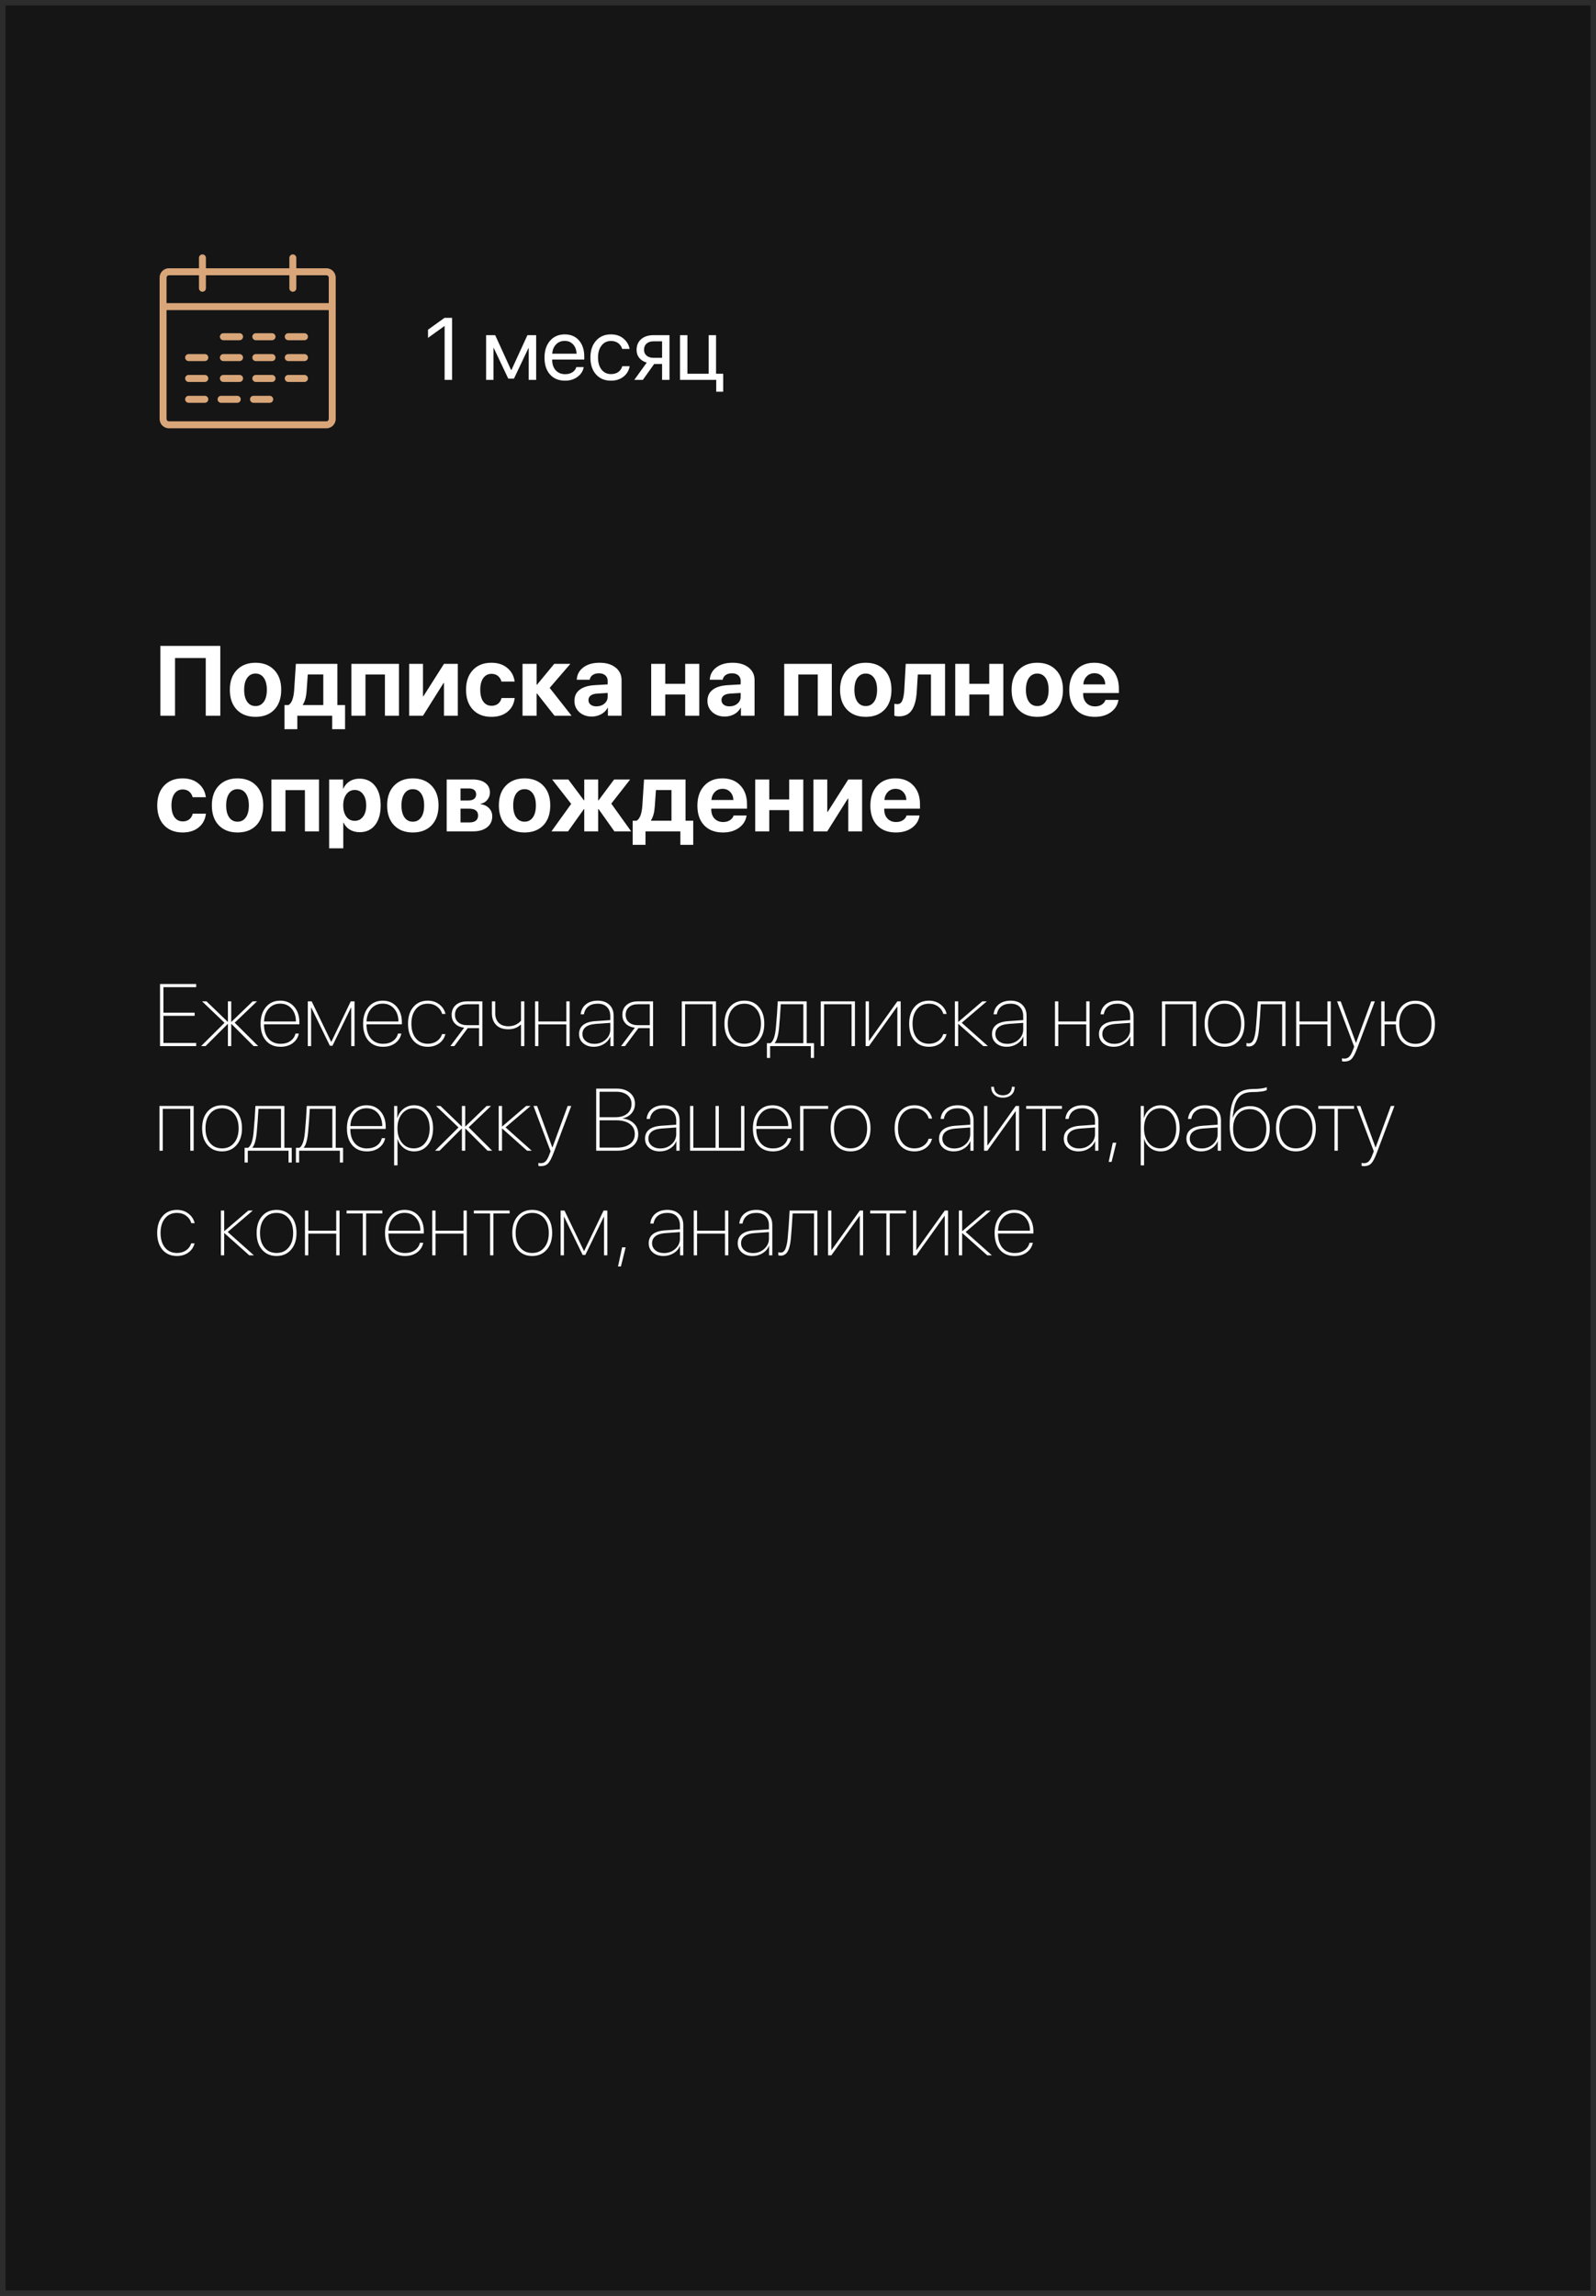 <?xml version="1.0" encoding="UTF-8"?> <svg xmlns="http://www.w3.org/2000/svg" width="290" height="417" viewBox="0 0 290 417" fill="none"> <rect width="290" height="417" fill="#151515"></rect> <path d="M59.316 48.726H53.842V46.843C53.842 46.492 53.559 46.207 53.211 46.207C52.862 46.207 52.579 46.492 52.579 46.843V48.726H37.416V46.843C37.416 46.492 37.133 46.207 36.784 46.207C36.436 46.207 36.153 46.492 36.153 46.843V48.726H30.684C29.758 48.726 29 49.489 29 50.422V76.097C29 77.03 29.758 77.793 30.684 77.793H59.316C60.242 77.793 61 77.03 61 76.097V50.422C61 49.489 60.242 48.726 59.316 48.726ZM59.737 76.097C59.737 76.327 59.544 76.522 59.316 76.522H30.684C30.456 76.522 30.263 76.327 30.263 76.097V56.322H59.737V76.097ZM59.737 55.05H30.263V50.422C30.263 50.192 30.456 49.998 30.684 49.998H36.153V52.355C36.153 52.706 36.436 52.99 36.784 52.99C37.133 52.99 37.416 52.706 37.416 52.355V49.998H52.579V52.355C52.579 52.706 52.862 52.99 53.211 52.99C53.559 52.99 53.842 52.706 53.842 52.355V49.998H59.316C59.544 49.998 59.737 50.192 59.737 50.422V55.05H59.737Z" fill="#D9A679"></path> <path d="M43.535 60.521H40.588C40.239 60.521 39.956 60.806 39.956 61.157C39.956 61.509 40.239 61.794 40.588 61.794H43.535C43.883 61.794 44.166 61.509 44.166 61.157C44.166 60.806 43.883 60.521 43.535 60.521Z" fill="#D9A679"></path> <path d="M49.429 60.521H46.482C46.133 60.521 45.851 60.806 45.851 61.157C45.851 61.509 46.133 61.794 46.482 61.794H49.429C49.778 61.794 50.061 61.509 50.061 61.157C50.061 60.806 49.778 60.521 49.429 60.521Z" fill="#D9A679"></path> <path d="M55.324 60.521H52.377C52.028 60.521 51.745 60.806 51.745 61.157C51.745 61.509 52.028 61.794 52.377 61.794H55.324C55.673 61.794 55.956 61.509 55.956 61.157C55.956 60.806 55.673 60.521 55.324 60.521Z" fill="#D9A679"></path> <path d="M43.535 64.311H40.588C40.239 64.311 39.956 64.596 39.956 64.947C39.956 65.298 40.239 65.583 40.588 65.583H43.535C43.883 65.583 44.166 65.298 44.166 64.947C44.166 64.596 43.883 64.311 43.535 64.311Z" fill="#D9A679"></path> <path d="M49.429 64.311H46.482C46.133 64.311 45.851 64.596 45.851 64.947C45.851 65.298 46.133 65.583 46.482 65.583H49.429C49.778 65.583 50.061 65.298 50.061 64.947C50.061 64.596 49.778 64.311 49.429 64.311Z" fill="#D9A679"></path> <path d="M55.324 64.311H52.377C52.028 64.311 51.745 64.596 51.745 64.947C51.745 65.298 52.028 65.583 52.377 65.583H55.324C55.673 65.583 55.956 65.298 55.956 64.947C55.956 64.596 55.673 64.311 55.324 64.311Z" fill="#D9A679"></path> <path d="M37.22 64.311H34.272C33.924 64.311 33.641 64.596 33.641 64.947C33.641 65.298 33.924 65.583 34.272 65.583H37.22C37.567 65.583 37.851 65.298 37.851 64.947C37.851 64.596 37.568 64.311 37.22 64.311Z" fill="#D9A679"></path> <path d="M43.535 68.1H40.588C40.239 68.1 39.956 68.385 39.956 68.736C39.956 69.087 40.239 69.372 40.588 69.372H43.535C43.883 69.372 44.166 69.087 44.166 68.736C44.166 68.385 43.883 68.1 43.535 68.1Z" fill="#D9A679"></path> <path d="M49.429 68.1H46.482C46.133 68.1 45.851 68.385 45.851 68.736C45.851 69.087 46.133 69.372 46.482 69.372H49.429C49.778 69.372 50.061 69.087 50.061 68.736C50.061 68.385 49.778 68.1 49.429 68.1Z" fill="#D9A679"></path> <path d="M55.324 68.1H52.377C52.028 68.1 51.745 68.385 51.745 68.736C51.745 69.087 52.028 69.372 52.377 69.372H55.324C55.673 69.372 55.956 69.087 55.956 68.736C55.956 68.385 55.673 68.1 55.324 68.1Z" fill="#D9A679"></path> <path d="M37.22 68.1H34.272C33.924 68.1 33.641 68.385 33.641 68.736C33.641 69.087 33.924 69.372 34.272 69.372H37.22C37.567 69.372 37.851 69.087 37.851 68.736C37.851 68.385 37.568 68.1 37.22 68.1Z" fill="#D9A679"></path> <path d="M37.22 71.89H34.272C33.924 71.89 33.641 72.174 33.641 72.526C33.641 72.877 33.924 73.162 34.272 73.162H37.22C37.567 73.162 37.851 72.877 37.851 72.526C37.851 72.174 37.568 71.89 37.22 71.89Z" fill="#D9A679"></path> <path d="M43.114 71.89H40.167C39.819 71.89 39.536 72.174 39.536 72.526C39.536 72.877 39.819 73.162 40.167 73.162H43.114C43.462 73.162 43.745 72.877 43.745 72.526C43.745 72.174 43.462 71.89 43.114 71.89Z" fill="#D9A679"></path> <path d="M49.008 71.89H46.061C45.712 71.89 45.429 72.174 45.429 72.526C45.429 72.877 45.712 73.162 46.061 73.162H49.008C49.357 73.162 49.64 72.877 49.64 72.526C49.64 72.174 49.357 71.89 49.008 71.89Z" fill="#D9A679"></path> <path d="M40.032 130H37.387V119.515H31.806V130H29.143V117.317H40.032V130ZM49.841 128.901C49.003 129.769 47.866 130.202 46.431 130.202C44.995 130.202 43.858 129.766 43.02 128.893C42.183 128.02 41.764 126.815 41.764 125.28C41.764 123.763 42.185 122.567 43.029 121.694C43.879 120.815 45.013 120.376 46.431 120.376C47.855 120.376 48.988 120.815 49.832 121.694C50.676 122.567 51.098 123.763 51.098 125.28C51.098 126.821 50.679 128.028 49.841 128.901ZM46.431 128.242C47.063 128.242 47.565 127.984 47.934 127.469C48.303 126.953 48.487 126.227 48.487 125.289C48.487 124.363 48.303 123.64 47.934 123.118C47.565 122.597 47.063 122.336 46.431 122.336C45.798 122.336 45.294 122.597 44.919 123.118C44.55 123.64 44.365 124.363 44.365 125.289C44.365 126.227 44.55 126.953 44.919 127.469C45.288 127.984 45.792 128.242 46.431 128.242ZM58.744 128.058V122.503H55.923L55.712 125.482C55.636 126.584 55.407 127.419 55.026 127.987V128.058H58.744ZM54.024 132.443H51.695V128.058H52.416C53.002 127.724 53.348 126.81 53.453 125.315L53.761 120.578H61.302V128.058H62.699V132.443H60.361V130H54.024V132.443ZM69.941 130V122.512H66.408V130H63.851V120.578H72.499V130H69.941ZM76.858 130H74.345V120.578H76.858V126.467H76.929L80.673 120.578H83.186V130H80.673V124.041H80.603L76.858 130ZM93.514 123.795H91.114C91.003 123.367 90.792 123.027 90.481 122.775C90.171 122.518 89.781 122.389 89.312 122.389C88.68 122.389 88.179 122.646 87.81 123.162C87.446 123.678 87.265 124.384 87.265 125.28C87.265 126.194 87.446 126.909 87.81 127.425C88.179 127.935 88.683 128.189 89.321 128.189C89.796 128.189 90.189 128.066 90.499 127.82C90.81 127.574 91.02 127.229 91.132 126.783H93.522C93.405 127.832 92.969 128.664 92.213 129.279C91.457 129.895 90.484 130.202 89.295 130.202C87.877 130.202 86.752 129.763 85.92 128.884C85.094 128.005 84.681 126.804 84.681 125.28C84.681 123.78 85.094 122.588 85.92 121.703C86.752 120.818 87.871 120.376 89.277 120.376C90.467 120.376 91.436 120.692 92.186 121.325C92.942 121.958 93.385 122.781 93.514 123.795ZM99.877 124.938L103.858 130H100.756L97.574 125.957H97.504V130H94.946V120.578H97.504V124.366H97.574L100.703 120.578H103.639L99.877 124.938ZM108.376 128.295C108.944 128.295 109.425 128.131 109.817 127.803C110.216 127.469 110.415 127.05 110.415 126.546V125.86L108.429 125.983C107.948 126.019 107.576 126.139 107.312 126.344C107.055 126.549 106.926 126.818 106.926 127.152C106.926 127.504 107.058 127.782 107.321 127.987C107.585 128.192 107.937 128.295 108.376 128.295ZM107.532 130.149C106.624 130.149 105.871 129.883 105.273 129.35C104.676 128.816 104.377 128.131 104.377 127.293C104.377 126.438 104.693 125.767 105.326 125.28C105.959 124.794 106.864 124.516 108.042 124.445L110.415 124.305V123.681C110.415 123.247 110.271 122.907 109.984 122.661C109.703 122.415 109.319 122.292 108.833 122.292C108.364 122.292 107.98 122.397 107.682 122.608C107.389 122.819 107.21 123.104 107.146 123.461H104.799C104.846 122.535 105.241 121.791 105.985 121.229C106.729 120.66 107.717 120.376 108.947 120.376C110.154 120.376 111.121 120.663 111.848 121.237C112.574 121.812 112.938 122.573 112.938 123.522V130H110.459V128.559H110.406C110.148 129.051 109.756 129.44 109.229 129.728C108.701 130.009 108.136 130.149 107.532 130.149ZM124.504 130V126.142H120.883V130H118.325V120.578H120.883V124.199H124.504V120.578H127.062V130H124.504ZM132.546 128.295C133.114 128.295 133.595 128.131 133.987 127.803C134.386 127.469 134.585 127.05 134.585 126.546V125.86L132.599 125.983C132.118 126.019 131.746 126.139 131.482 126.344C131.225 126.549 131.096 126.818 131.096 127.152C131.096 127.504 131.228 127.782 131.491 127.987C131.755 128.192 132.106 128.295 132.546 128.295ZM131.702 130.149C130.794 130.149 130.041 129.883 129.443 129.35C128.846 128.816 128.547 128.131 128.547 127.293C128.547 126.438 128.863 125.767 129.496 125.28C130.129 124.794 131.034 124.516 132.212 124.445L134.585 124.305V123.681C134.585 123.247 134.441 122.907 134.154 122.661C133.873 122.415 133.489 122.292 133.003 122.292C132.534 122.292 132.15 122.397 131.852 122.608C131.559 122.819 131.38 123.104 131.315 123.461H128.969C129.016 122.535 129.411 121.791 130.155 121.229C130.899 120.66 131.887 120.376 133.117 120.376C134.324 120.376 135.291 120.663 136.018 121.237C136.744 121.812 137.107 122.573 137.107 123.522V130H134.629V128.559H134.576C134.318 129.051 133.926 129.44 133.398 129.728C132.871 130.009 132.306 130.149 131.702 130.149ZM148.586 130V122.512H145.053V130H142.495V120.578H151.144V130H148.586ZM160.724 128.901C159.886 129.769 158.749 130.202 157.313 130.202C155.878 130.202 154.741 129.766 153.903 128.893C153.065 128.02 152.646 126.815 152.646 125.28C152.646 123.763 153.068 122.567 153.912 121.694C154.762 120.815 155.896 120.376 157.313 120.376C158.737 120.376 159.871 120.815 160.715 121.694C161.559 122.567 161.98 123.763 161.98 125.28C161.98 126.821 161.562 128.028 160.724 128.901ZM157.313 128.242C157.946 128.242 158.447 127.984 158.816 127.469C159.186 126.953 159.37 126.227 159.37 125.289C159.37 124.363 159.186 123.64 158.816 123.118C158.447 122.597 157.946 122.336 157.313 122.336C156.681 122.336 156.177 122.597 155.802 123.118C155.433 123.64 155.248 124.363 155.248 125.289C155.248 126.227 155.433 126.953 155.802 127.469C156.171 127.984 156.675 128.242 157.313 128.242ZM166.586 125.482C166.545 126.215 166.46 126.854 166.331 127.398C166.202 127.938 166.015 128.418 165.769 128.84C165.522 129.262 165.194 129.581 164.784 129.798C164.38 130.009 163.894 130.114 163.325 130.114C162.985 130.114 162.713 130.073 162.508 129.991V127.829C162.672 127.87 162.856 127.891 163.062 127.891C163.478 127.891 163.776 127.668 163.958 127.223C164.146 126.777 164.263 126.142 164.31 125.315L164.573 120.578H171.719V130H169.161V122.512H166.771L166.586 125.482ZM179.752 130V126.142H176.131V130H173.573V120.578H176.131V124.199H179.752V120.578H182.31V130H179.752ZM191.89 128.901C191.052 129.769 189.915 130.202 188.479 130.202C187.044 130.202 185.907 129.766 185.069 128.893C184.231 128.02 183.812 126.815 183.812 125.28C183.812 123.763 184.234 122.567 185.078 121.694C185.928 120.815 187.062 120.376 188.479 120.376C189.903 120.376 191.037 120.815 191.881 121.694C192.725 122.567 193.146 123.763 193.146 125.28C193.146 126.821 192.728 128.028 191.89 128.901ZM188.479 128.242C189.112 128.242 189.613 127.984 189.982 127.469C190.352 126.953 190.536 126.227 190.536 125.289C190.536 124.363 190.352 123.64 189.982 123.118C189.613 122.597 189.112 122.336 188.479 122.336C187.847 122.336 187.343 122.597 186.968 123.118C186.599 123.64 186.414 124.363 186.414 125.289C186.414 126.227 186.599 126.953 186.968 127.469C187.337 127.984 187.841 128.242 188.479 128.242ZM198.859 122.274C198.303 122.274 197.837 122.465 197.462 122.846C197.093 123.227 196.885 123.713 196.838 124.305H200.837C200.808 123.701 200.611 123.212 200.248 122.837C199.891 122.462 199.428 122.274 198.859 122.274ZM200.872 127.117H203.228C203.087 128.043 202.624 128.79 201.839 129.358C201.06 129.921 200.09 130.202 198.93 130.202C197.482 130.202 196.346 129.769 195.52 128.901C194.699 128.034 194.289 126.845 194.289 125.333C194.289 123.827 194.699 122.626 195.52 121.729C196.34 120.827 197.444 120.376 198.833 120.376C200.198 120.376 201.285 120.804 202.094 121.659C202.902 122.515 203.307 123.66 203.307 125.096V125.878H196.812V126.036C196.812 126.71 197.008 127.258 197.4 127.68C197.799 128.096 198.323 128.304 198.974 128.304C199.442 128.304 199.847 128.198 200.187 127.987C200.526 127.771 200.755 127.48 200.872 127.117ZM37.404 144.795H35.005C34.894 144.367 34.683 144.027 34.372 143.775C34.062 143.518 33.672 143.389 33.203 143.389C32.57 143.389 32.069 143.646 31.7 144.162C31.337 144.678 31.155 145.384 31.155 146.28C31.155 147.194 31.337 147.909 31.7 148.425C32.069 148.935 32.573 149.189 33.212 149.189C33.687 149.189 34.079 149.066 34.39 148.82C34.7 148.574 34.911 148.229 35.023 147.783H37.413C37.296 148.832 36.859 149.664 36.103 150.279C35.348 150.895 34.375 151.202 33.185 151.202C31.768 151.202 30.643 150.763 29.811 149.884C28.984 149.005 28.571 147.804 28.571 146.28C28.571 144.78 28.984 143.588 29.811 142.703C30.643 141.818 31.762 141.376 33.168 141.376C34.357 141.376 35.327 141.692 36.077 142.325C36.833 142.958 37.275 143.781 37.404 144.795ZM46.571 149.901C45.733 150.769 44.597 151.202 43.161 151.202C41.726 151.202 40.589 150.766 39.751 149.893C38.913 149.02 38.494 147.815 38.494 146.28C38.494 144.763 38.916 143.567 39.76 142.694C40.609 141.815 41.743 141.376 43.161 141.376C44.585 141.376 45.719 141.815 46.562 142.694C47.406 143.567 47.828 144.763 47.828 146.28C47.828 147.821 47.409 149.028 46.571 149.901ZM43.161 149.242C43.794 149.242 44.295 148.984 44.664 148.469C45.033 147.953 45.218 147.227 45.218 146.289C45.218 145.363 45.033 144.64 44.664 144.118C44.295 143.597 43.794 143.336 43.161 143.336C42.528 143.336 42.024 143.597 41.649 144.118C41.28 144.64 41.096 145.363 41.096 146.289C41.096 147.227 41.28 147.953 41.649 148.469C42.019 148.984 42.523 149.242 43.161 149.242ZM55.404 151V143.512H51.871V151H49.313V141.578H57.962V151H55.404ZM65.31 141.429C66.505 141.429 67.445 141.859 68.131 142.721C68.822 143.582 69.168 144.771 69.168 146.289C69.168 147.801 68.828 148.99 68.148 149.857C67.469 150.719 66.537 151.149 65.353 151.149C64.68 151.149 64.085 150.997 63.569 150.692C63.06 150.382 62.679 149.957 62.427 149.418H62.374V154.076H59.808V141.578H62.339V143.222H62.392C62.649 142.659 63.03 142.22 63.534 141.903C64.044 141.587 64.636 141.429 65.31 141.429ZM64.448 149.084C65.087 149.084 65.594 148.832 65.969 148.328C66.35 147.824 66.54 147.145 66.54 146.289C66.54 145.434 66.35 144.754 65.969 144.25C65.594 143.74 65.087 143.485 64.448 143.485C63.821 143.485 63.317 143.743 62.937 144.259C62.556 144.769 62.365 145.445 62.365 146.289C62.365 147.139 62.553 147.818 62.928 148.328C63.309 148.832 63.815 149.084 64.448 149.084ZM78.423 149.901C77.585 150.769 76.448 151.202 75.013 151.202C73.577 151.202 72.44 150.766 71.603 149.893C70.765 149.02 70.346 147.815 70.346 146.28C70.346 144.763 70.768 143.567 71.611 142.694C72.461 141.815 73.595 141.376 75.013 141.376C76.436 141.376 77.57 141.815 78.414 142.694C79.258 143.567 79.68 144.763 79.68 146.28C79.68 147.821 79.261 149.028 78.423 149.901ZM75.013 149.242C75.645 149.242 76.147 148.984 76.516 148.469C76.885 147.953 77.069 147.227 77.069 146.289C77.069 145.363 76.885 144.64 76.516 144.118C76.147 143.597 75.645 143.336 75.013 143.336C74.38 143.336 73.876 143.597 73.501 144.118C73.132 144.64 72.947 145.363 72.947 146.289C72.947 147.227 73.132 147.953 73.501 148.469C73.87 148.984 74.374 149.242 75.013 149.242ZM85.199 143.204H83.679V145.393H85.067C85.536 145.393 85.894 145.299 86.14 145.111C86.392 144.918 86.518 144.643 86.518 144.285C86.518 143.939 86.403 143.673 86.175 143.485C85.946 143.298 85.621 143.204 85.199 143.204ZM85.199 146.878H83.679V149.374H85.314C85.817 149.374 86.201 149.269 86.465 149.058C86.734 148.841 86.869 148.527 86.869 148.117C86.869 147.291 86.312 146.878 85.199 146.878ZM81.165 151V141.578H85.885C86.863 141.578 87.631 141.789 88.188 142.211C88.744 142.627 89.022 143.207 89.022 143.951C89.022 144.455 88.858 144.903 88.53 145.296C88.208 145.683 87.804 145.914 87.317 145.99V146.061C87.95 146.137 88.463 146.377 88.856 146.781C89.248 147.186 89.444 147.684 89.444 148.275C89.444 149.102 89.131 149.764 88.504 150.262C87.883 150.754 87.039 151 85.973 151H81.165ZM98.726 149.901C97.888 150.769 96.751 151.202 95.315 151.202C93.88 151.202 92.743 150.766 91.905 149.893C91.067 149.02 90.648 147.815 90.648 146.28C90.648 144.763 91.07 143.567 91.914 142.694C92.764 141.815 93.897 141.376 95.315 141.376C96.739 141.376 97.873 141.815 98.717 142.694C99.561 143.567 99.982 144.763 99.982 146.28C99.982 147.821 99.564 149.028 98.726 149.901ZM95.315 149.242C95.948 149.242 96.449 148.984 96.818 148.469C97.188 147.953 97.372 147.227 97.372 146.289C97.372 145.363 97.188 144.64 96.818 144.118C96.449 143.597 95.948 143.336 95.315 143.336C94.683 143.336 94.179 143.597 93.804 144.118C93.435 144.64 93.25 145.363 93.25 146.289C93.25 147.227 93.435 147.953 93.804 148.469C94.173 148.984 94.677 149.242 95.315 149.242ZM111.074 145.964L114.687 151H111.637L108.763 146.957H108.692V151H106.161V146.957H106.1L103.217 151H100.202L103.788 146.008L100.325 141.578H103.27L106.1 145.366H106.161V141.578H108.692V145.366H108.763L111.584 141.578H114.502L111.074 145.964ZM122.008 149.058V143.503H119.187L118.976 146.482C118.899 147.584 118.671 148.419 118.29 148.987V149.058H122.008ZM117.288 153.443H114.959V149.058H115.68C116.266 148.724 116.611 147.81 116.717 146.315L117.024 141.578H124.565V149.058H125.963V153.443H123.625V151H117.288V153.443ZM131.289 143.274C130.732 143.274 130.267 143.465 129.892 143.846C129.522 144.227 129.314 144.713 129.268 145.305H133.267C133.237 144.701 133.041 144.212 132.678 143.837C132.32 143.462 131.857 143.274 131.289 143.274ZM133.302 148.117H135.657C135.517 149.043 135.054 149.79 134.269 150.358C133.489 150.921 132.52 151.202 131.359 151.202C129.912 151.202 128.775 150.769 127.949 149.901C127.129 149.034 126.719 147.845 126.719 146.333C126.719 144.827 127.129 143.626 127.949 142.729C128.77 141.827 129.874 141.376 131.263 141.376C132.628 141.376 133.715 141.804 134.523 142.659C135.332 143.515 135.736 144.66 135.736 146.096V146.878H129.241V147.036C129.241 147.71 129.438 148.258 129.83 148.68C130.229 149.096 130.753 149.304 131.403 149.304C131.872 149.304 132.276 149.198 132.616 148.987C132.956 148.771 133.185 148.48 133.302 148.117ZM143.4 151V147.142H139.779V151H137.222V141.578H139.779V145.199H143.4V141.578H145.958V151H143.4ZM150.317 151H147.804V141.578H150.317V147.467H150.388L154.132 141.578H156.646V151H154.132V145.041H154.062L150.317 151ZM162.719 143.274C162.162 143.274 161.696 143.465 161.321 143.846C160.952 144.227 160.744 144.713 160.697 145.305H164.696C164.667 144.701 164.471 144.212 164.107 143.837C163.75 143.462 163.287 143.274 162.719 143.274ZM164.731 148.117H167.087C166.946 149.043 166.483 149.79 165.698 150.358C164.919 150.921 163.949 151.202 162.789 151.202C161.342 151.202 160.205 150.769 159.379 149.901C158.559 149.034 158.148 147.845 158.148 146.333C158.148 144.827 158.559 143.626 159.379 142.729C160.199 141.827 161.304 141.376 162.692 141.376C164.058 141.376 165.145 141.804 165.953 142.659C166.762 143.515 167.166 144.66 167.166 146.096V146.878H160.671V147.036C160.671 147.71 160.867 148.258 161.26 148.68C161.658 149.096 162.183 149.304 162.833 149.304C163.302 149.304 163.706 149.198 164.046 148.987C164.386 148.771 164.614 148.48 164.731 148.117Z" fill="white"></path> <path d="M35.648 189.43V190H29.078V178.727H35.648V179.297H29.695V183.938H35.367V184.5H29.695V189.43H35.648ZM42.648 185.75L46.914 190H46.078L42.047 185.969H42.016V190H41.414V185.969H41.391L37.352 190H36.539L40.797 185.773L36.719 181.875H37.523L41.391 185.602H41.414V181.875H42.016V185.602H42.047L45.914 181.875H46.703L42.648 185.75ZM50.906 182.289C50.068 182.289 49.38 182.586 48.844 183.18C48.307 183.773 48.018 184.557 47.977 185.531H53.773C53.768 184.568 53.503 183.786 52.977 183.188C52.45 182.589 51.76 182.289 50.906 182.289ZM53.688 187.727H54.297C54.156 188.435 53.789 189.013 53.195 189.461C52.602 189.904 51.862 190.125 50.977 190.125C49.862 190.125 48.979 189.755 48.328 189.016C47.677 188.271 47.352 187.247 47.352 185.945C47.352 184.685 47.677 183.672 48.328 182.906C48.979 182.135 49.841 181.75 50.914 181.75C51.961 181.75 52.802 182.112 53.438 182.836C54.078 183.56 54.398 184.513 54.398 185.695V186.039H47.969V186.07C47.969 187.164 48.24 188.023 48.781 188.648C49.328 189.273 50.062 189.586 50.984 189.586C51.708 189.586 52.307 189.414 52.781 189.07C53.26 188.727 53.562 188.279 53.688 187.727ZM56.531 190H55.93V181.875H56.633L60.172 189.219H60.211L63.734 181.875H64.422V190H63.82V183H63.781L60.414 189.938H59.938L56.562 183H56.531V190ZM69.531 182.289C68.693 182.289 68.005 182.586 67.469 183.18C66.932 183.773 66.643 184.557 66.602 185.531H72.398C72.393 184.568 72.128 183.786 71.602 183.188C71.076 182.589 70.385 182.289 69.531 182.289ZM72.312 187.727H72.922C72.781 188.435 72.414 189.013 71.82 189.461C71.227 189.904 70.487 190.125 69.602 190.125C68.487 190.125 67.604 189.755 66.953 189.016C66.302 188.271 65.977 187.247 65.977 185.945C65.977 184.685 66.302 183.672 66.953 182.906C67.604 182.135 68.466 181.75 69.539 181.75C70.586 181.75 71.427 182.112 72.062 182.836C72.703 183.56 73.023 184.513 73.023 185.695V186.039H66.594V186.07C66.594 187.164 66.865 188.023 67.406 188.648C67.953 189.273 68.688 189.586 69.609 189.586C70.333 189.586 70.932 189.414 71.406 189.07C71.885 188.727 72.188 188.279 72.312 187.727ZM80.945 184.164H80.344C80.188 183.612 79.875 183.164 79.406 182.82C78.938 182.471 78.378 182.297 77.727 182.297C76.815 182.297 76.091 182.628 75.555 183.289C75.018 183.945 74.75 184.828 74.75 185.938C74.75 187.052 75.018 187.938 75.555 188.594C76.091 189.25 76.818 189.578 77.734 189.578C78.375 189.578 78.924 189.419 79.383 189.102C79.846 188.784 80.159 188.359 80.32 187.828H80.93C80.763 188.516 80.391 189.07 79.812 189.492C79.234 189.914 78.539 190.125 77.727 190.125C76.633 190.125 75.76 189.75 75.109 189C74.463 188.245 74.141 187.224 74.141 185.938C74.141 184.661 74.466 183.646 75.117 182.891C75.768 182.13 76.638 181.75 77.727 181.75C78.549 181.75 79.253 181.979 79.836 182.438C80.419 182.891 80.789 183.466 80.945 184.164ZM84.875 186.203H87.047V182.398H84.875C84.203 182.398 83.667 182.573 83.266 182.922C82.87 183.266 82.672 183.732 82.672 184.32C82.672 184.893 82.872 185.352 83.273 185.695C83.674 186.034 84.208 186.203 84.875 186.203ZM87.047 190V186.734H84.992L82.555 190H81.836L84.344 186.656C83.641 186.578 83.086 186.333 82.68 185.922C82.273 185.505 82.07 184.974 82.07 184.328C82.07 183.578 82.323 182.982 82.828 182.539C83.333 182.096 84.016 181.875 84.875 181.875H87.648V190H87.047ZM95.273 190H94.672V186.117H94.602C94.018 186.669 93.268 186.945 92.352 186.945C91.393 186.945 90.659 186.682 90.148 186.156C89.638 185.63 89.383 184.922 89.383 184.031V181.875H89.984V184.023C89.984 184.753 90.19 185.331 90.602 185.758C91.018 186.185 91.609 186.398 92.375 186.398C93.302 186.398 94.068 186.065 94.672 185.398V181.875H95.273V190ZM102.906 190V186.055H97.828V190H97.227V181.875H97.828V185.531H102.906V181.875H103.508V190H102.906ZM107.992 189.594C108.794 189.594 109.477 189.341 110.039 188.836C110.607 188.326 110.891 187.708 110.891 186.984V185.781L108.18 185.977C107.419 186.034 106.836 186.221 106.43 186.539C106.029 186.852 105.828 187.276 105.828 187.812C105.828 188.333 106.031 188.76 106.438 189.094C106.844 189.427 107.362 189.594 107.992 189.594ZM107.906 190.125C107.115 190.125 106.469 189.911 105.969 189.484C105.469 189.052 105.219 188.495 105.219 187.812C105.219 187.12 105.461 186.576 105.945 186.18C106.435 185.784 107.151 185.549 108.094 185.477L110.891 185.281V184.555C110.891 183.852 110.688 183.299 110.281 182.898C109.88 182.497 109.32 182.297 108.602 182.297C107.898 182.297 107.331 182.466 106.898 182.805C106.466 183.143 106.198 183.62 106.094 184.234H105.508C105.586 183.474 105.901 182.87 106.453 182.422C107.01 181.974 107.729 181.75 108.609 181.75C109.5 181.75 110.203 181.997 110.719 182.492C111.24 182.987 111.5 183.659 111.5 184.508V190H110.914V188.258H110.898C110.69 188.81 110.307 189.26 109.75 189.609C109.198 189.953 108.583 190.125 107.906 190.125ZM115.891 186.203H118.062V182.398H115.891C115.219 182.398 114.682 182.573 114.281 182.922C113.885 183.266 113.688 183.732 113.688 184.32C113.688 184.893 113.888 185.352 114.289 185.695C114.69 186.034 115.224 186.203 115.891 186.203ZM118.062 190V186.734H116.008L113.57 190H112.852L115.359 186.656C114.656 186.578 114.102 186.333 113.695 185.922C113.289 185.505 113.086 184.974 113.086 184.328C113.086 183.578 113.339 182.982 113.844 182.539C114.349 182.096 115.031 181.875 115.891 181.875H118.664V190H118.062ZM129.484 190V182.398H124.484V190H123.883V181.875H130.094V190H129.484ZM137.875 188.992C137.214 189.747 136.339 190.125 135.25 190.125C134.161 190.125 133.286 189.747 132.625 188.992C131.964 188.237 131.633 187.219 131.633 185.938C131.633 184.656 131.964 183.638 132.625 182.883C133.286 182.128 134.161 181.75 135.25 181.75C136.339 181.75 137.214 182.128 137.875 182.883C138.542 183.638 138.875 184.656 138.875 185.938C138.875 187.219 138.542 188.237 137.875 188.992ZM133.062 188.602C133.609 189.253 134.339 189.578 135.25 189.578C136.161 189.578 136.891 189.25 137.438 188.594C137.99 187.938 138.266 187.052 138.266 185.938C138.266 184.818 137.99 183.932 137.438 183.281C136.891 182.625 136.161 182.297 135.25 182.297C134.339 182.297 133.609 182.625 133.062 183.281C132.516 183.932 132.242 184.818 132.242 185.938C132.242 187.057 132.516 187.945 133.062 188.602ZM145.969 189.477V182.398H141.867C141.773 184.081 141.672 185.479 141.562 186.594C141.432 188.042 141.164 188.992 140.758 189.445V189.477H145.969ZM139.93 192.148H139.352V189.477H139.992C140.523 189.128 140.857 188.154 140.992 186.555C141.143 184.945 141.253 183.385 141.32 181.875H146.578V189.477H147.914V192.148H147.336V190H139.93V192.148ZM154.734 190V182.398H149.734V190H149.133V181.875H155.344V190H154.734ZM157.891 190H157.289V181.875H157.891V189.055H157.922L163.055 181.875H163.656V190H163.055V182.828H163.023L157.891 190ZM172.008 184.164H171.406C171.25 183.612 170.938 183.164 170.469 182.82C170 182.471 169.44 182.297 168.789 182.297C167.878 182.297 167.154 182.628 166.617 183.289C166.081 183.945 165.812 184.828 165.812 185.938C165.812 187.052 166.081 187.938 166.617 188.594C167.154 189.25 167.88 189.578 168.797 189.578C169.438 189.578 169.987 189.419 170.445 189.102C170.909 188.784 171.221 188.359 171.383 187.828H171.992C171.826 188.516 171.453 189.07 170.875 189.492C170.297 189.914 169.602 190.125 168.789 190.125C167.695 190.125 166.823 189.75 166.172 189C165.526 188.245 165.203 187.224 165.203 185.938C165.203 184.661 165.529 183.646 166.18 182.891C166.831 182.13 167.701 181.75 168.789 181.75C169.612 181.75 170.315 181.979 170.898 182.438C171.482 182.891 171.852 183.466 172.008 184.164ZM174.75 185.766L179.508 190H178.664L174.141 185.969H174.109V190H173.508V181.875H174.109V185.602H174.141L178.492 181.875H179.305L174.75 185.766ZM183.023 189.594C183.826 189.594 184.508 189.341 185.07 188.836C185.638 188.326 185.922 187.708 185.922 186.984V185.781L183.211 185.977C182.451 186.034 181.867 186.221 181.461 186.539C181.06 186.852 180.859 187.276 180.859 187.812C180.859 188.333 181.062 188.76 181.469 189.094C181.875 189.427 182.393 189.594 183.023 189.594ZM182.938 190.125C182.146 190.125 181.5 189.911 181 189.484C180.5 189.052 180.25 188.495 180.25 187.812C180.25 187.12 180.492 186.576 180.977 186.18C181.466 185.784 182.182 185.549 183.125 185.477L185.922 185.281V184.555C185.922 183.852 185.719 183.299 185.312 182.898C184.911 182.497 184.352 182.297 183.633 182.297C182.93 182.297 182.362 182.466 181.93 182.805C181.497 183.143 181.229 183.62 181.125 184.234H180.539C180.617 183.474 180.932 182.87 181.484 182.422C182.042 181.974 182.76 181.75 183.641 181.75C184.531 181.75 185.234 181.997 185.75 182.492C186.271 182.987 186.531 183.659 186.531 184.508V190H185.945V188.258H185.93C185.721 188.81 185.339 189.26 184.781 189.609C184.229 189.953 183.615 190.125 182.938 190.125ZM197.375 190V186.055H192.297V190H191.695V181.875H192.297V185.531H197.375V181.875H197.977V190H197.375ZM202.461 189.594C203.263 189.594 203.945 189.341 204.508 188.836C205.076 188.326 205.359 187.708 205.359 186.984V185.781L202.648 185.977C201.888 186.034 201.305 186.221 200.898 186.539C200.497 186.852 200.297 187.276 200.297 187.812C200.297 188.333 200.5 188.76 200.906 189.094C201.312 189.427 201.831 189.594 202.461 189.594ZM202.375 190.125C201.583 190.125 200.938 189.911 200.438 189.484C199.938 189.052 199.688 188.495 199.688 187.812C199.688 187.12 199.93 186.576 200.414 186.18C200.904 185.784 201.62 185.549 202.562 185.477L205.359 185.281V184.555C205.359 183.852 205.156 183.299 204.75 182.898C204.349 182.497 203.789 182.297 203.07 182.297C202.367 182.297 201.799 182.466 201.367 182.805C200.935 183.143 200.667 183.62 200.562 184.234H199.977C200.055 183.474 200.37 182.87 200.922 182.422C201.479 181.974 202.198 181.75 203.078 181.75C203.969 181.75 204.672 181.997 205.188 182.492C205.708 182.987 205.969 183.659 205.969 184.508V190H205.383V188.258H205.367C205.159 188.81 204.776 189.26 204.219 189.609C203.667 189.953 203.052 190.125 202.375 190.125ZM216.734 190V182.398H211.734V190H211.133V181.875H217.344V190H216.734ZM225.125 188.992C224.464 189.747 223.589 190.125 222.5 190.125C221.411 190.125 220.536 189.747 219.875 188.992C219.214 188.237 218.883 187.219 218.883 185.938C218.883 184.656 219.214 183.638 219.875 182.883C220.536 182.128 221.411 181.75 222.5 181.75C223.589 181.75 224.464 182.128 225.125 182.883C225.792 183.638 226.125 184.656 226.125 185.938C226.125 187.219 225.792 188.237 225.125 188.992ZM220.312 188.602C220.859 189.253 221.589 189.578 222.5 189.578C223.411 189.578 224.141 189.25 224.688 188.594C225.24 187.938 225.516 187.052 225.516 185.938C225.516 184.818 225.24 183.932 224.688 183.281C224.141 182.625 223.411 182.297 222.5 182.297C221.589 182.297 220.859 182.625 220.312 183.281C219.766 183.932 219.492 184.818 219.492 185.938C219.492 187.057 219.766 187.945 220.312 188.602ZM228.797 186.594C228.76 187.016 228.719 187.385 228.672 187.703C228.625 188.016 228.555 188.328 228.461 188.641C228.367 188.953 228.255 189.208 228.125 189.406C227.995 189.604 227.826 189.766 227.617 189.891C227.414 190.01 227.18 190.07 226.914 190.07C226.732 190.07 226.589 190.044 226.484 189.992V189.438C226.625 189.484 226.763 189.508 226.898 189.508C227.117 189.508 227.305 189.438 227.461 189.297C227.617 189.151 227.745 188.938 227.844 188.656C227.943 188.37 228.021 188.062 228.078 187.734C228.135 187.406 228.182 187.013 228.219 186.555C228.333 185.346 228.44 183.786 228.539 181.875H233.578V190H232.977V182.398H229.086C228.987 184.138 228.891 185.536 228.797 186.594ZM241.203 190V186.055H236.125V190H235.523V181.875H236.125V185.531H241.203V181.875H241.805V190H241.203ZM244.258 192.805C244.102 192.805 243.964 192.786 243.844 192.75V192.211C243.969 192.253 244.112 192.273 244.273 192.273C244.633 192.273 244.924 192.161 245.148 191.938C245.378 191.714 245.596 191.326 245.805 190.773L246.062 190.109L242.953 181.875H243.609L246.375 189.414H246.398L249.164 181.875H249.812L246.609 190.391C246.245 191.359 245.906 192.003 245.594 192.32C245.281 192.643 244.836 192.805 244.258 192.805ZM257.18 190.148C256.112 190.148 255.258 189.784 254.617 189.055C253.982 188.32 253.654 187.32 253.633 186.055H251.578V190H250.977V181.875H251.578V185.531H253.648C253.721 184.365 254.073 183.445 254.703 182.773C255.339 182.102 256.164 181.766 257.18 181.766C258.263 181.766 259.125 182.143 259.766 182.898C260.411 183.648 260.734 184.669 260.734 185.961C260.734 187.247 260.411 188.268 259.766 189.023C259.125 189.773 258.263 190.148 257.18 190.148ZM257.18 189.594C258.07 189.594 258.781 189.268 259.312 188.617C259.849 187.961 260.117 187.076 260.117 185.961C260.117 184.841 259.849 183.953 259.312 183.297C258.781 182.641 258.07 182.312 257.18 182.312C256.284 182.312 255.57 182.641 255.039 183.297C254.513 183.953 254.25 184.841 254.25 185.961C254.25 187.081 254.513 187.966 255.039 188.617C255.57 189.268 256.284 189.594 257.18 189.594ZM34.578 209V201.398H29.578V209H28.977V200.875H35.188V209H34.578ZM42.969 207.992C42.307 208.747 41.432 209.125 40.344 209.125C39.255 209.125 38.38 208.747 37.719 207.992C37.057 207.237 36.727 206.219 36.727 204.938C36.727 203.656 37.057 202.638 37.719 201.883C38.38 201.128 39.255 200.75 40.344 200.75C41.432 200.75 42.307 201.128 42.969 201.883C43.635 202.638 43.969 203.656 43.969 204.938C43.969 206.219 43.635 207.237 42.969 207.992ZM38.156 207.602C38.703 208.253 39.432 208.578 40.344 208.578C41.255 208.578 41.984 208.25 42.531 207.594C43.083 206.938 43.359 206.052 43.359 204.938C43.359 203.818 43.083 202.932 42.531 202.281C41.984 201.625 41.255 201.297 40.344 201.297C39.432 201.297 38.703 201.625 38.156 202.281C37.609 202.932 37.336 203.818 37.336 204.938C37.336 206.057 37.609 206.945 38.156 207.602ZM51.062 208.477V201.398H46.961C46.867 203.081 46.766 204.479 46.656 205.594C46.526 207.042 46.258 207.992 45.852 208.445V208.477H51.062ZM45.023 211.148H44.445V208.477H45.086C45.617 208.128 45.95 207.154 46.086 205.555C46.237 203.945 46.346 202.385 46.414 200.875H51.672V208.477H53.008V211.148H52.43V209H45.023V211.148ZM60.391 208.477V201.398H56.289C56.195 203.081 56.094 204.479 55.984 205.594C55.854 207.042 55.586 207.992 55.18 208.445V208.477H60.391ZM54.352 211.148H53.773V208.477H54.414C54.945 208.128 55.279 207.154 55.414 205.555C55.565 203.945 55.675 202.385 55.742 200.875H61V208.477H62.336V211.148H61.758V209H54.352V211.148ZM66.594 201.289C65.755 201.289 65.068 201.586 64.531 202.18C63.995 202.773 63.706 203.557 63.664 204.531H69.461C69.456 203.568 69.19 202.786 68.664 202.188C68.138 201.589 67.448 201.289 66.594 201.289ZM69.375 206.727H69.984C69.844 207.435 69.477 208.013 68.883 208.461C68.289 208.904 67.549 209.125 66.664 209.125C65.549 209.125 64.667 208.755 64.016 208.016C63.365 207.271 63.039 206.247 63.039 204.945C63.039 203.685 63.365 202.672 64.016 201.906C64.667 201.135 65.529 200.75 66.602 200.75C67.648 200.75 68.49 201.112 69.125 201.836C69.766 202.56 70.086 203.513 70.086 204.695V205.039H63.656V205.07C63.656 206.164 63.927 207.023 64.469 207.648C65.016 208.273 65.75 208.586 66.672 208.586C67.396 208.586 67.995 208.414 68.469 208.07C68.948 207.727 69.25 207.279 69.375 206.727ZM75.242 200.75C76.263 200.75 77.091 201.135 77.727 201.906C78.367 202.677 78.688 203.688 78.688 204.938C78.688 206.188 78.37 207.198 77.734 207.969C77.099 208.74 76.271 209.125 75.25 209.125C74.521 209.125 73.883 208.911 73.336 208.484C72.794 208.057 72.43 207.518 72.242 206.867H72.227V211.664H71.617V200.875H72.188V203.055H72.211C72.404 202.383 72.773 201.831 73.32 201.398C73.867 200.966 74.508 200.75 75.242 200.75ZM75.172 208.578C76.037 208.578 76.734 208.245 77.266 207.578C77.802 206.906 78.07 206.029 78.07 204.945C78.07 203.857 77.802 202.977 77.266 202.305C76.734 201.633 76.037 201.297 75.172 201.297C74.302 201.297 73.591 201.635 73.039 202.312C72.492 202.984 72.219 203.859 72.219 204.938C72.219 206.016 72.492 206.893 73.039 207.57C73.591 208.242 74.302 208.578 75.172 208.578ZM85.164 204.75L89.43 209H88.594L84.562 204.969H84.531V209H83.93V204.969H83.906L79.867 209H79.055L83.312 204.773L79.234 200.875H80.039L83.906 204.602H83.93V200.875H84.531V204.602H84.562L88.43 200.875H89.219L85.164 204.75ZM91.859 204.766L96.617 209H95.773L91.25 204.969H91.219V209H90.617V200.875H91.219V204.602H91.25L95.602 200.875H96.414L91.859 204.766ZM98.242 211.805C98.086 211.805 97.948 211.786 97.828 211.75V211.211C97.953 211.253 98.096 211.273 98.258 211.273C98.617 211.273 98.909 211.161 99.133 210.938C99.362 210.714 99.581 210.326 99.789 209.773L100.047 209.109L96.938 200.875H97.594L100.359 208.414H100.383L103.148 200.875H103.797L100.594 209.391C100.229 210.359 99.891 211.003 99.578 211.32C99.266 211.643 98.82 211.805 98.242 211.805ZM112.164 209H108.328V197.727H112.086C113.065 197.727 113.857 197.979 114.461 198.484C115.07 198.99 115.375 199.651 115.375 200.469C115.375 201.141 115.172 201.716 114.766 202.195C114.365 202.674 113.828 202.979 113.156 203.109V203.156C113.979 203.245 114.654 203.542 115.18 204.047C115.706 204.552 115.969 205.201 115.969 205.992C115.969 206.919 115.628 207.654 114.945 208.195C114.268 208.732 113.341 209 112.164 209ZM108.945 198.289V202.922H111.844C112.729 202.922 113.435 202.706 113.961 202.273C114.487 201.841 114.75 201.255 114.75 200.516C114.75 199.839 114.5 199.299 114 198.898C113.5 198.492 112.831 198.289 111.992 198.289H108.945ZM108.945 208.438H112.109C113.12 208.438 113.911 208.219 114.484 207.781C115.057 207.339 115.344 206.737 115.344 205.977C115.344 205.195 115.044 204.583 114.445 204.141C113.846 203.698 113.013 203.477 111.945 203.477H108.945V208.438ZM119.977 208.594C120.779 208.594 121.461 208.341 122.023 207.836C122.591 207.326 122.875 206.708 122.875 205.984V204.781L120.164 204.977C119.404 205.034 118.82 205.221 118.414 205.539C118.013 205.852 117.812 206.276 117.812 206.812C117.812 207.333 118.016 207.76 118.422 208.094C118.828 208.427 119.346 208.594 119.977 208.594ZM119.891 209.125C119.099 209.125 118.453 208.911 117.953 208.484C117.453 208.052 117.203 207.495 117.203 206.812C117.203 206.12 117.445 205.576 117.93 205.18C118.419 204.784 119.135 204.549 120.078 204.477L122.875 204.281V203.555C122.875 202.852 122.672 202.299 122.266 201.898C121.865 201.497 121.305 201.297 120.586 201.297C119.883 201.297 119.315 201.466 118.883 201.805C118.451 202.143 118.182 202.62 118.078 203.234H117.492C117.57 202.474 117.885 201.87 118.438 201.422C118.995 200.974 119.714 200.75 120.594 200.75C121.484 200.75 122.188 200.997 122.703 201.492C123.224 201.987 123.484 202.659 123.484 203.508V209H122.898V207.258H122.883C122.674 207.81 122.292 208.26 121.734 208.609C121.182 208.953 120.568 209.125 119.891 209.125ZM125.383 209V200.875H125.984V208.477H130.016V200.875H130.617V208.477H134.656V200.875H135.258V209H125.383ZM140.359 201.289C139.521 201.289 138.833 201.586 138.297 202.18C137.76 202.773 137.471 203.557 137.43 204.531H143.227C143.221 203.568 142.956 202.786 142.43 202.188C141.904 201.589 141.214 201.289 140.359 201.289ZM143.141 206.727H143.75C143.609 207.435 143.242 208.013 142.648 208.461C142.055 208.904 141.315 209.125 140.43 209.125C139.315 209.125 138.432 208.755 137.781 208.016C137.13 207.271 136.805 206.247 136.805 204.945C136.805 203.685 137.13 202.672 137.781 201.906C138.432 201.135 139.294 200.75 140.367 200.75C141.414 200.75 142.255 201.112 142.891 201.836C143.531 202.56 143.852 203.513 143.852 204.695V205.039H137.422V205.07C137.422 206.164 137.693 207.023 138.234 207.648C138.781 208.273 139.516 208.586 140.438 208.586C141.161 208.586 141.76 208.414 142.234 208.07C142.714 207.727 143.016 207.279 143.141 206.727ZM150.477 201.398H145.984V209H145.383V200.875H150.477V201.398ZM157.172 207.992C156.51 208.747 155.635 209.125 154.547 209.125C153.458 209.125 152.583 208.747 151.922 207.992C151.26 207.237 150.93 206.219 150.93 204.938C150.93 203.656 151.26 202.638 151.922 201.883C152.583 201.128 153.458 200.75 154.547 200.75C155.635 200.75 156.51 201.128 157.172 201.883C157.839 202.638 158.172 203.656 158.172 204.938C158.172 206.219 157.839 207.237 157.172 207.992ZM152.359 207.602C152.906 208.253 153.635 208.578 154.547 208.578C155.458 208.578 156.188 208.25 156.734 207.594C157.286 206.938 157.562 206.052 157.562 204.938C157.562 203.818 157.286 202.932 156.734 202.281C156.188 201.625 155.458 201.297 154.547 201.297C153.635 201.297 152.906 201.625 152.359 202.281C151.812 202.932 151.539 203.818 151.539 204.938C151.539 206.057 151.812 206.945 152.359 207.602ZM169.367 203.164H168.766C168.609 202.612 168.297 202.164 167.828 201.82C167.359 201.471 166.799 201.297 166.148 201.297C165.237 201.297 164.513 201.628 163.977 202.289C163.44 202.945 163.172 203.828 163.172 204.938C163.172 206.052 163.44 206.938 163.977 207.594C164.513 208.25 165.24 208.578 166.156 208.578C166.797 208.578 167.346 208.419 167.805 208.102C168.268 207.784 168.581 207.359 168.742 206.828H169.352C169.185 207.516 168.812 208.07 168.234 208.492C167.656 208.914 166.961 209.125 166.148 209.125C165.055 209.125 164.182 208.75 163.531 208C162.885 207.245 162.562 206.224 162.562 204.938C162.562 203.661 162.888 202.646 163.539 201.891C164.19 201.13 165.06 200.75 166.148 200.75C166.971 200.75 167.674 200.979 168.258 201.438C168.841 201.891 169.211 202.466 169.367 203.164ZM173.398 208.594C174.201 208.594 174.883 208.341 175.445 207.836C176.013 207.326 176.297 206.708 176.297 205.984V204.781L173.586 204.977C172.826 205.034 172.242 205.221 171.836 205.539C171.435 205.852 171.234 206.276 171.234 206.812C171.234 207.333 171.438 207.76 171.844 208.094C172.25 208.427 172.768 208.594 173.398 208.594ZM173.312 209.125C172.521 209.125 171.875 208.911 171.375 208.484C170.875 208.052 170.625 207.495 170.625 206.812C170.625 206.12 170.867 205.576 171.352 205.18C171.841 204.784 172.557 204.549 173.5 204.477L176.297 204.281V203.555C176.297 202.852 176.094 202.299 175.688 201.898C175.286 201.497 174.727 201.297 174.008 201.297C173.305 201.297 172.737 201.466 172.305 201.805C171.872 202.143 171.604 202.62 171.5 203.234H170.914C170.992 202.474 171.307 201.87 171.859 201.422C172.417 200.974 173.135 200.75 174.016 200.75C174.906 200.75 175.609 200.997 176.125 201.492C176.646 201.987 176.906 202.659 176.906 203.508V209H176.32V207.258H176.305C176.096 207.81 175.714 208.26 175.156 208.609C174.604 208.953 173.99 209.125 173.312 209.125ZM179.406 209H178.805V200.875H179.406V208.055H179.438L184.57 200.875H185.172V209H184.57V201.828H184.539L179.406 209ZM180.102 197.391H180.609C180.609 197.865 180.755 198.242 181.047 198.523C181.339 198.799 181.734 198.938 182.234 198.938C182.734 198.938 183.13 198.799 183.422 198.523C183.714 198.242 183.859 197.865 183.859 197.391H184.367C184.367 198 184.174 198.482 183.789 198.836C183.404 199.19 182.885 199.367 182.234 199.367C181.583 199.367 181.065 199.19 180.68 198.836C180.294 198.482 180.102 198 180.102 197.391ZM192.961 200.875V201.398H190.008V209H189.406V201.398H186.461V200.875H192.961ZM196.07 208.594C196.872 208.594 197.555 208.341 198.117 207.836C198.685 207.326 198.969 206.708 198.969 205.984V204.781L196.258 204.977C195.497 205.034 194.914 205.221 194.508 205.539C194.107 205.852 193.906 206.276 193.906 206.812C193.906 207.333 194.109 207.76 194.516 208.094C194.922 208.427 195.44 208.594 196.07 208.594ZM195.984 209.125C195.193 209.125 194.547 208.911 194.047 208.484C193.547 208.052 193.297 207.495 193.297 206.812C193.297 206.12 193.539 205.576 194.023 205.18C194.513 204.784 195.229 204.549 196.172 204.477L198.969 204.281V203.555C198.969 202.852 198.766 202.299 198.359 201.898C197.958 201.497 197.398 201.297 196.68 201.297C195.977 201.297 195.409 201.466 194.977 201.805C194.544 202.143 194.276 202.62 194.172 203.234H193.586C193.664 202.474 193.979 201.87 194.531 201.422C195.089 200.974 195.807 200.75 196.688 200.75C197.578 200.75 198.281 200.997 198.797 201.492C199.318 201.987 199.578 202.659 199.578 203.508V209H198.992V207.258H198.977C198.768 207.81 198.385 208.26 197.828 208.609C197.276 208.953 196.661 209.125 195.984 209.125ZM201.977 211.031H201.453L202.195 207.555H202.836L201.977 211.031ZM210.898 200.75C211.919 200.75 212.747 201.135 213.383 201.906C214.023 202.677 214.344 203.688 214.344 204.938C214.344 206.188 214.026 207.198 213.391 207.969C212.755 208.74 211.927 209.125 210.906 209.125C210.177 209.125 209.539 208.911 208.992 208.484C208.451 208.057 208.086 207.518 207.898 206.867H207.883V211.664H207.273V200.875H207.844V203.055H207.867C208.06 202.383 208.43 201.831 208.977 201.398C209.523 200.966 210.164 200.75 210.898 200.75ZM210.828 208.578C211.693 208.578 212.391 208.245 212.922 207.578C213.458 206.906 213.727 206.029 213.727 204.945C213.727 203.857 213.458 202.977 212.922 202.305C212.391 201.633 211.693 201.297 210.828 201.297C209.958 201.297 209.247 201.635 208.695 202.312C208.148 202.984 207.875 203.859 207.875 204.938C207.875 206.016 208.148 206.893 208.695 207.57C209.247 208.242 209.958 208.578 210.828 208.578ZM218.352 208.594C219.154 208.594 219.836 208.341 220.398 207.836C220.966 207.326 221.25 206.708 221.25 205.984V204.781L218.539 204.977C217.779 205.034 217.195 205.221 216.789 205.539C216.388 205.852 216.188 206.276 216.188 206.812C216.188 207.333 216.391 207.76 216.797 208.094C217.203 208.427 217.721 208.594 218.352 208.594ZM218.266 209.125C217.474 209.125 216.828 208.911 216.328 208.484C215.828 208.052 215.578 207.495 215.578 206.812C215.578 206.12 215.82 205.576 216.305 205.18C216.794 204.784 217.51 204.549 218.453 204.477L221.25 204.281V203.555C221.25 202.852 221.047 202.299 220.641 201.898C220.24 201.497 219.68 201.297 218.961 201.297C218.258 201.297 217.69 201.466 217.258 201.805C216.826 202.143 216.557 202.62 216.453 203.234H215.867C215.945 202.474 216.26 201.87 216.812 201.422C217.37 200.974 218.089 200.75 218.969 200.75C219.859 200.75 220.562 200.997 221.078 201.492C221.599 201.987 221.859 202.659 221.859 203.508V209H221.273V207.258H221.258C221.049 207.81 220.667 208.26 220.109 208.609C219.557 208.953 218.943 209.125 218.266 209.125ZM227.078 209.148C225.917 209.148 225.021 208.747 224.391 207.945C223.76 207.138 223.445 205.987 223.445 204.492C223.445 203.247 223.516 202.208 223.656 201.375C223.802 200.542 224.042 199.857 224.375 199.32C224.714 198.784 225.143 198.398 225.664 198.164C226.185 197.93 226.839 197.807 227.625 197.797C228.083 197.797 228.484 197.779 228.828 197.742C229.417 197.69 229.867 197.596 230.18 197.461V197.992C229.919 198.133 229.484 198.229 228.875 198.281C228.552 198.323 228.141 198.344 227.641 198.344C227.01 198.354 226.484 198.44 226.062 198.602C225.641 198.763 225.286 199.031 225 199.406C224.714 199.781 224.492 200.253 224.336 200.82C224.185 201.388 224.07 202.107 223.992 202.977H224.023C224.273 202.32 224.669 201.812 225.211 201.453C225.758 201.089 226.401 200.906 227.141 200.906C228.224 200.906 229.091 201.276 229.742 202.016C230.393 202.755 230.719 203.745 230.719 204.984C230.719 206.25 230.388 207.26 229.727 208.016C229.065 208.771 228.182 209.148 227.078 209.148ZM224.875 207.617C225.422 208.268 226.156 208.594 227.078 208.594C228 208.594 228.734 208.268 229.281 207.617C229.828 206.966 230.102 206.089 230.102 204.984C230.102 203.906 229.828 203.049 229.281 202.414C228.734 201.773 228 201.453 227.078 201.453C226.151 201.453 225.417 201.773 224.875 202.414C224.333 203.049 224.062 203.906 224.062 204.984C224.062 206.089 224.333 206.966 224.875 207.617ZM238.094 207.992C237.432 208.747 236.557 209.125 235.469 209.125C234.38 209.125 233.505 208.747 232.844 207.992C232.182 207.237 231.852 206.219 231.852 204.938C231.852 203.656 232.182 202.638 232.844 201.883C233.505 201.128 234.38 200.75 235.469 200.75C236.557 200.75 237.432 201.128 238.094 201.883C238.76 202.638 239.094 203.656 239.094 204.938C239.094 206.219 238.76 207.237 238.094 207.992ZM233.281 207.602C233.828 208.253 234.557 208.578 235.469 208.578C236.38 208.578 237.109 208.25 237.656 207.594C238.208 206.938 238.484 206.052 238.484 204.938C238.484 203.818 238.208 202.932 237.656 202.281C237.109 201.625 236.38 201.297 235.469 201.297C234.557 201.297 233.828 201.625 233.281 202.281C232.734 202.932 232.461 203.818 232.461 204.938C232.461 206.057 232.734 206.945 233.281 207.602ZM246.039 200.875V201.398H243.086V209H242.484V201.398H239.539V200.875H246.039ZM247.82 211.805C247.664 211.805 247.526 211.786 247.406 211.75V211.211C247.531 211.253 247.674 211.273 247.836 211.273C248.195 211.273 248.487 211.161 248.711 210.938C248.94 210.714 249.159 210.326 249.367 209.773L249.625 209.109L246.516 200.875H247.172L249.938 208.414H249.961L252.727 200.875H253.375L250.172 209.391C249.807 210.359 249.469 211.003 249.156 211.32C248.844 211.643 248.398 211.805 247.82 211.805ZM35.367 222.164H34.766C34.609 221.612 34.297 221.164 33.828 220.82C33.359 220.471 32.8 220.297 32.148 220.297C31.237 220.297 30.513 220.628 29.977 221.289C29.44 221.945 29.172 222.828 29.172 223.938C29.172 225.052 29.44 225.938 29.977 226.594C30.513 227.25 31.24 227.578 32.156 227.578C32.797 227.578 33.346 227.419 33.805 227.102C34.268 226.784 34.581 226.359 34.742 225.828H35.352C35.185 226.516 34.812 227.07 34.234 227.492C33.656 227.914 32.961 228.125 32.148 228.125C31.055 228.125 30.182 227.75 29.531 227C28.885 226.245 28.562 225.224 28.562 223.938C28.562 222.661 28.888 221.646 29.539 220.891C30.19 220.13 31.06 219.75 32.148 219.75C32.971 219.75 33.675 219.979 34.258 220.438C34.841 220.891 35.211 221.466 35.367 222.164ZM41.375 223.766L46.133 228H45.289L40.766 223.969H40.734V228H40.133V219.875H40.734V223.602H40.766L45.117 219.875H45.93L41.375 223.766ZM52.875 226.992C52.214 227.747 51.339 228.125 50.25 228.125C49.161 228.125 48.286 227.747 47.625 226.992C46.964 226.237 46.633 225.219 46.633 223.938C46.633 222.656 46.964 221.638 47.625 220.883C48.286 220.128 49.161 219.75 50.25 219.75C51.339 219.75 52.214 220.128 52.875 220.883C53.542 221.638 53.875 222.656 53.875 223.938C53.875 225.219 53.542 226.237 52.875 226.992ZM48.062 226.602C48.609 227.253 49.339 227.578 50.25 227.578C51.161 227.578 51.891 227.25 52.438 226.594C52.99 225.938 53.266 225.052 53.266 223.938C53.266 222.818 52.99 221.932 52.438 221.281C51.891 220.625 51.161 220.297 50.25 220.297C49.339 220.297 48.609 220.625 48.062 221.281C47.516 221.932 47.242 222.818 47.242 223.938C47.242 225.057 47.516 225.945 48.062 226.602ZM61.094 228V224.055H56.016V228H55.414V219.875H56.016V223.531H61.094V219.875H61.695V228H61.094ZM69.477 219.875V220.398H66.523V228H65.922V220.398H62.977V219.875H69.477ZM73.516 220.289C72.677 220.289 71.99 220.586 71.453 221.18C70.917 221.773 70.628 222.557 70.586 223.531H76.383C76.378 222.568 76.112 221.786 75.586 221.188C75.06 220.589 74.37 220.289 73.516 220.289ZM76.297 225.727H76.906C76.766 226.435 76.398 227.013 75.805 227.461C75.211 227.904 74.471 228.125 73.586 228.125C72.471 228.125 71.588 227.755 70.938 227.016C70.287 226.271 69.961 225.247 69.961 223.945C69.961 222.685 70.287 221.672 70.938 220.906C71.588 220.135 72.451 219.75 73.523 219.75C74.57 219.75 75.412 220.112 76.047 220.836C76.688 221.56 77.008 222.513 77.008 223.695V224.039H70.578V224.07C70.578 225.164 70.849 226.023 71.391 226.648C71.938 227.273 72.672 227.586 73.594 227.586C74.318 227.586 74.917 227.414 75.391 227.07C75.87 226.727 76.172 226.279 76.297 225.727ZM84.219 228V224.055H79.141V228H78.539V219.875H79.141V223.531H84.219V219.875H84.82V228H84.219ZM92.602 219.875V220.398H89.648V228H89.047V220.398H86.102V219.875H92.602ZM99.328 226.992C98.667 227.747 97.792 228.125 96.703 228.125C95.615 228.125 94.74 227.747 94.078 226.992C93.417 226.237 93.086 225.219 93.086 223.938C93.086 222.656 93.417 221.638 94.078 220.883C94.74 220.128 95.615 219.75 96.703 219.75C97.792 219.75 98.667 220.128 99.328 220.883C99.995 221.638 100.328 222.656 100.328 223.938C100.328 225.219 99.995 226.237 99.328 226.992ZM94.516 226.602C95.062 227.253 95.792 227.578 96.703 227.578C97.615 227.578 98.344 227.25 98.891 226.594C99.443 225.938 99.719 225.052 99.719 223.938C99.719 222.818 99.443 221.932 98.891 221.281C98.344 220.625 97.615 220.297 96.703 220.297C95.792 220.297 95.062 220.625 94.516 221.281C93.969 221.932 93.695 222.818 93.695 223.938C93.695 225.057 93.969 225.945 94.516 226.602ZM102.469 228H101.867V219.875H102.57L106.109 227.219H106.148L109.672 219.875H110.359V228H109.758V221H109.719L106.352 227.938H105.875L102.5 221H102.469V228ZM112.82 230.031H112.297L113.039 226.555H113.68L112.82 230.031ZM120.648 227.594C121.451 227.594 122.133 227.341 122.695 226.836C123.263 226.326 123.547 225.708 123.547 224.984V223.781L120.836 223.977C120.076 224.034 119.492 224.221 119.086 224.539C118.685 224.852 118.484 225.276 118.484 225.812C118.484 226.333 118.688 226.76 119.094 227.094C119.5 227.427 120.018 227.594 120.648 227.594ZM120.562 228.125C119.771 228.125 119.125 227.911 118.625 227.484C118.125 227.052 117.875 226.495 117.875 225.812C117.875 225.12 118.117 224.576 118.602 224.18C119.091 223.784 119.807 223.549 120.75 223.477L123.547 223.281V222.555C123.547 221.852 123.344 221.299 122.938 220.898C122.536 220.497 121.977 220.297 121.258 220.297C120.555 220.297 119.987 220.466 119.555 220.805C119.122 221.143 118.854 221.62 118.75 222.234H118.164C118.242 221.474 118.557 220.87 119.109 220.422C119.667 219.974 120.385 219.75 121.266 219.75C122.156 219.75 122.859 219.997 123.375 220.492C123.896 220.987 124.156 221.659 124.156 222.508V228H123.57V226.258H123.555C123.346 226.81 122.964 227.26 122.406 227.609C121.854 227.953 121.24 228.125 120.562 228.125ZM131.734 228V224.055H126.656V228H126.055V219.875H126.656V223.531H131.734V219.875H132.336V228H131.734ZM136.82 227.594C137.622 227.594 138.305 227.341 138.867 226.836C139.435 226.326 139.719 225.708 139.719 224.984V223.781L137.008 223.977C136.247 224.034 135.664 224.221 135.258 224.539C134.857 224.852 134.656 225.276 134.656 225.812C134.656 226.333 134.859 226.76 135.266 227.094C135.672 227.427 136.19 227.594 136.82 227.594ZM136.734 228.125C135.943 228.125 135.297 227.911 134.797 227.484C134.297 227.052 134.047 226.495 134.047 225.812C134.047 225.12 134.289 224.576 134.773 224.18C135.263 223.784 135.979 223.549 136.922 223.477L139.719 223.281V222.555C139.719 221.852 139.516 221.299 139.109 220.898C138.708 220.497 138.148 220.297 137.43 220.297C136.727 220.297 136.159 220.466 135.727 220.805C135.294 221.143 135.026 221.62 134.922 222.234H134.336C134.414 221.474 134.729 220.87 135.281 220.422C135.839 219.974 136.557 219.75 137.438 219.75C138.328 219.75 139.031 219.997 139.547 220.492C140.068 220.987 140.328 221.659 140.328 222.508V228H139.742V226.258H139.727C139.518 226.81 139.135 227.26 138.578 227.609C138.026 227.953 137.411 228.125 136.734 228.125ZM143.734 224.594C143.698 225.016 143.656 225.385 143.609 225.703C143.562 226.016 143.492 226.328 143.398 226.641C143.305 226.953 143.193 227.208 143.062 227.406C142.932 227.604 142.763 227.766 142.555 227.891C142.352 228.01 142.117 228.07 141.852 228.07C141.669 228.07 141.526 228.044 141.422 227.992V227.438C141.562 227.484 141.701 227.508 141.836 227.508C142.055 227.508 142.242 227.438 142.398 227.297C142.555 227.151 142.682 226.938 142.781 226.656C142.88 226.37 142.958 226.062 143.016 225.734C143.073 225.406 143.12 225.013 143.156 224.555C143.271 223.346 143.378 221.786 143.477 219.875H148.516V228H147.914V220.398H144.023C143.924 222.138 143.828 223.536 143.734 224.594ZM151.062 228H150.461V219.875H151.062V227.055H151.094L156.227 219.875H156.828V228H156.227V220.828H156.195L151.062 228ZM164.617 219.875V220.398H161.664V228H161.062V220.398H158.117V219.875H164.617ZM166.5 228H165.898V219.875H166.5V227.055H166.531L171.664 219.875H172.266V228H171.664V220.828H171.633L166.5 228ZM175.469 223.766L180.227 228H179.383L174.859 223.969H174.828V228H174.227V219.875H174.828V223.602H174.859L179.211 219.875H180.023L175.469 223.766ZM184.281 220.289C183.443 220.289 182.755 220.586 182.219 221.18C181.682 221.773 181.393 222.557 181.352 223.531H187.148C187.143 222.568 186.878 221.786 186.352 221.188C185.826 220.589 185.135 220.289 184.281 220.289ZM187.062 225.727H187.672C187.531 226.435 187.164 227.013 186.57 227.461C185.977 227.904 185.237 228.125 184.352 228.125C183.237 228.125 182.354 227.755 181.703 227.016C181.052 226.271 180.727 225.247 180.727 223.945C180.727 222.685 181.052 221.672 181.703 220.906C182.354 220.135 183.216 219.75 184.289 219.75C185.336 219.75 186.177 220.112 186.812 220.836C187.453 221.56 187.773 222.513 187.773 223.695V224.039H181.344V224.07C181.344 225.164 181.615 226.023 182.156 226.648C182.703 227.273 183.438 227.586 184.359 227.586C185.083 227.586 185.682 227.414 186.156 227.07C186.635 226.727 186.938 226.279 187.062 225.727Z" fill="white"></path> <path d="M80.789 69V59.219H80.758L77.773 61.367V59.883L80.773 57.727H82.148V69H80.789ZM89.672 69H88.328V60.875H89.977L92.867 67.203H92.93L95.836 60.875H97.422V69H96.07V63.234H96.016L93.391 68.766H92.352L89.727 63.234H89.672V69ZM102.594 61.914C101.964 61.914 101.44 62.133 101.023 62.57C100.612 63.003 100.385 63.56 100.344 64.242H104.758C104.742 63.555 104.536 62.995 104.141 62.562C103.745 62.13 103.229 61.914 102.594 61.914ZM104.727 66.672H106.062C105.943 67.391 105.568 67.982 104.938 68.445C104.312 68.909 103.56 69.141 102.68 69.141C101.518 69.141 100.604 68.766 99.938 68.016C99.271 67.266 98.938 66.25 98.938 64.969C98.938 63.698 99.271 62.675 99.938 61.898C100.609 61.122 101.503 60.734 102.617 60.734C103.711 60.734 104.576 61.102 105.211 61.836C105.846 62.57 106.164 63.555 106.164 64.789V65.305H100.336V65.383C100.336 66.164 100.549 66.789 100.977 67.258C101.404 67.727 101.982 67.961 102.711 67.961C103.221 67.961 103.656 67.844 104.016 67.609C104.375 67.375 104.612 67.062 104.727 66.672ZM114.398 63.375H113.055C112.93 62.953 112.693 62.607 112.344 62.336C111.995 62.065 111.549 61.93 111.008 61.93C110.299 61.93 109.732 62.206 109.305 62.758C108.878 63.305 108.664 64.031 108.664 64.938C108.664 65.859 108.878 66.591 109.305 67.133C109.737 67.674 110.31 67.945 111.023 67.945C111.555 67.945 111.995 67.82 112.344 67.57C112.698 67.32 112.94 66.969 113.07 66.516H114.414C114.279 67.297 113.904 67.93 113.289 68.414C112.674 68.898 111.917 69.141 111.016 69.141C109.88 69.141 108.974 68.763 108.297 68.008C107.62 67.247 107.281 66.224 107.281 64.938C107.281 63.672 107.62 62.656 108.297 61.891C108.974 61.12 109.875 60.734 111 60.734C111.932 60.734 112.698 60.99 113.297 61.5C113.901 62.01 114.268 62.635 114.398 63.375ZM118.75 64.992H120.305V61.992H118.75C118.219 61.992 117.797 62.13 117.484 62.406C117.177 62.682 117.023 63.062 117.023 63.547C117.023 63.974 117.18 64.323 117.492 64.594C117.81 64.859 118.229 64.992 118.75 64.992ZM120.305 69V66.109H118.867L116.805 69H115.25L117.516 65.859C116.938 65.693 116.484 65.409 116.156 65.008C115.833 64.607 115.672 64.128 115.672 63.57C115.672 62.737 115.948 62.081 116.5 61.602C117.057 61.117 117.805 60.875 118.742 60.875H121.648V69H120.305ZM131.406 71.148H130.141V69H123.562V60.875H124.906V67.883H128.766V60.875H130.109V67.883H131.406V71.148Z" fill="white"></path> <rect x="0.5" y="0.5" width="289" height="416" stroke="#2C2C2C"></rect> </svg> 
